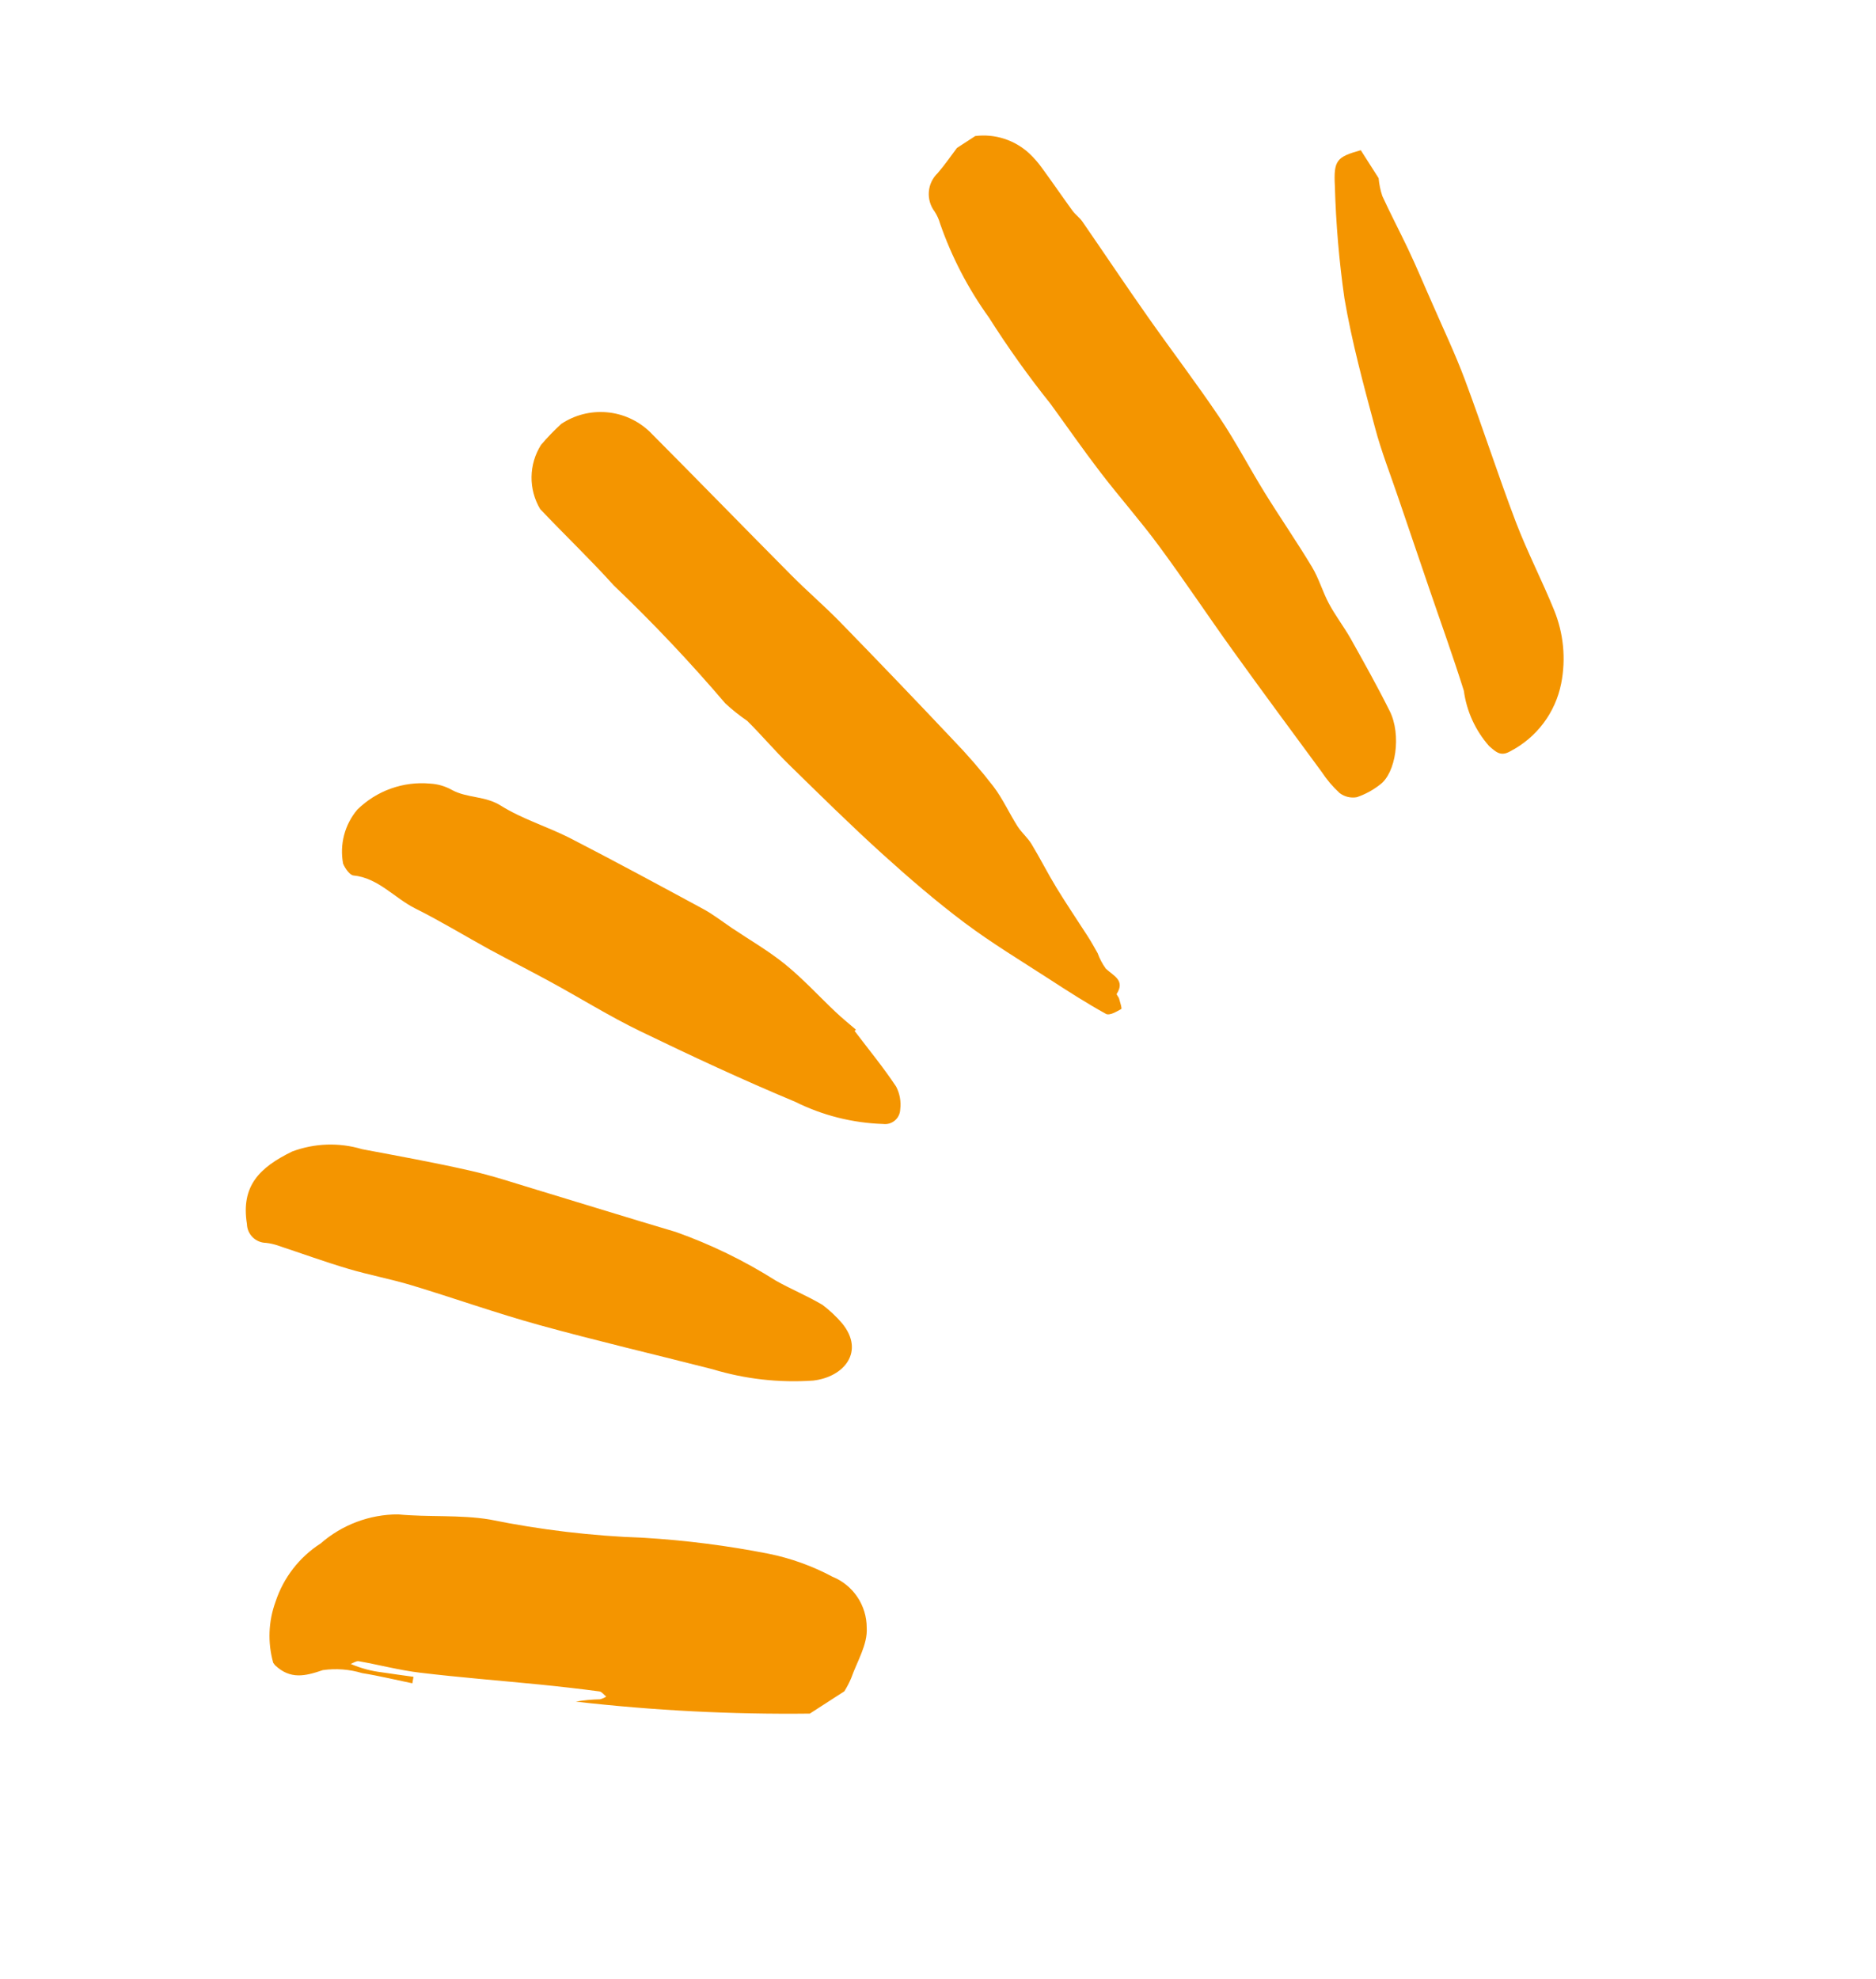 <svg width="91" height="96" viewBox="0 0 91 96" fill="none" xmlns="http://www.w3.org/2000/svg">
<path d="M13.253 80.649C12.978 79.674 13.018 78.636 13.367 77.685C13.75 76.521 14.521 75.525 15.551 74.864C16.592 73.954 17.927 73.452 19.309 73.452C20.79 73.594 22.293 73.461 23.754 73.7C26.218 74.203 28.72 74.5 31.233 74.587C33.264 74.709 35.284 74.967 37.281 75.36C38.363 75.579 39.407 75.955 40.381 76.476C40.872 76.675 41.292 77.017 41.588 77.457C41.884 77.897 42.042 78.416 42.042 78.947C42.095 79.759 41.574 80.583 41.287 81.399C41.193 81.619 41.083 81.831 40.957 82.033L39.281 83.115C35.49 83.159 31.7 82.965 27.933 82.534C28.32 82.466 28.71 82.428 29.102 82.421C29.21 82.395 29.313 82.35 29.407 82.29C29.296 82.202 29.192 82.052 29.076 82.038C28.108 81.911 27.139 81.8 26.17 81.703C24.232 81.512 22.302 81.361 20.373 81.13C19.378 81.011 18.396 80.749 17.404 80.573C17.281 80.552 17.141 80.657 17.011 80.705C17.497 80.914 18.01 81.052 18.535 81.114C19.041 81.192 19.55 81.258 20.058 81.33L20.002 81.645C19.191 81.477 18.383 81.281 17.568 81.151C16.95 80.964 16.299 80.914 15.66 81.005C14.809 81.295 14.086 81.476 13.337 80.764L13.253 80.649Z" fill="#F49500"/>
<path d="M47.307 6.598C47.777 6.539 48.254 6.584 48.705 6.728C49.156 6.873 49.57 7.113 49.919 7.434C50.154 7.655 50.366 7.898 50.553 8.16C51.051 8.841 51.527 9.537 52.023 10.219C52.16 10.408 52.364 10.547 52.498 10.739C53.555 12.269 54.582 13.808 55.659 15.339C56.812 16.982 58.032 18.579 59.153 20.245C59.944 21.422 60.6 22.687 61.347 23.895C62.094 25.104 62.907 26.278 63.64 27.498C63.978 28.059 64.154 28.699 64.461 29.273C64.768 29.846 65.169 30.373 65.498 30.941C66.155 32.114 66.813 33.289 67.413 34.491C67.987 35.64 67.713 37.51 66.927 38.066C66.593 38.327 66.218 38.529 65.817 38.666C65.671 38.692 65.522 38.688 65.377 38.653C65.233 38.618 65.098 38.553 64.98 38.464C64.648 38.158 64.355 37.812 64.107 37.434C62.666 35.477 61.22 33.525 59.801 31.55C58.594 29.872 57.443 28.137 56.221 26.484C55.321 25.262 54.31 24.123 53.386 22.917C52.55 21.828 51.766 20.698 50.957 19.586C49.885 18.247 48.888 16.849 47.97 15.4C46.963 14.003 46.164 12.467 45.599 10.839C45.541 10.634 45.453 10.44 45.336 10.261C45.128 9.985 45.028 9.641 45.056 9.296C45.085 8.951 45.239 8.629 45.49 8.391C45.823 8.005 46.113 7.581 46.419 7.176L47.307 6.598Z" fill="#F49500"/>
<path d="M66.873 8.641C66.9 8.936 66.96 9.228 67.053 9.509C67.448 10.371 67.892 11.214 68.303 12.079C68.714 12.943 69.073 13.815 69.459 14.68C69.995 15.916 70.579 17.137 71.05 18.396C71.911 20.697 72.659 23.027 73.53 25.319C74.079 26.759 74.794 28.14 75.376 29.569C75.844 30.704 75.967 31.952 75.728 33.156C75.589 33.853 75.296 34.509 74.87 35.076C74.443 35.644 73.895 36.108 73.266 36.436C72.796 36.708 72.568 36.479 72.231 36.184C71.567 35.431 71.141 34.497 71.007 33.502C70.482 31.828 69.884 30.178 69.317 28.515C68.817 27.049 68.318 25.584 67.819 24.119C67.439 22.996 67 21.884 66.699 20.744C66.142 18.67 65.574 16.579 65.215 14.471C64.957 12.667 64.802 10.85 64.751 9.029C64.686 7.772 64.836 7.615 66.008 7.285L66.873 8.641Z" fill="#F49500"/>
<path d="M27.228 20.558C27.879 20.126 28.657 19.928 29.436 19.997C30.214 20.065 30.946 20.396 31.512 20.936C33.809 23.243 36.078 25.576 38.372 27.887C39.157 28.68 39.995 29.393 40.768 30.188C42.61 32.078 44.437 33.983 46.249 35.904C46.938 36.617 47.587 37.368 48.194 38.153C48.644 38.748 48.957 39.447 49.361 40.083C49.559 40.391 49.855 40.636 50.039 40.943C50.458 41.634 50.819 42.356 51.24 43.046C51.723 43.838 52.244 44.606 52.746 45.386C52.923 45.661 53.085 45.946 53.245 46.234C53.341 46.502 53.475 46.755 53.643 46.985C54.016 47.335 54.589 47.549 54.169 48.205C54.145 48.24 54.267 48.357 54.287 48.445C54.334 48.615 54.435 48.916 54.388 48.941C54.159 49.068 53.822 49.269 53.65 49.178C52.716 48.662 51.811 48.082 50.912 47.498C49.529 46.602 48.114 45.749 46.793 44.76C45.414 43.725 44.105 42.598 42.815 41.431C41.266 40.028 39.776 38.559 38.275 37.089C37.577 36.407 36.943 35.655 36.248 34.966C35.872 34.709 35.515 34.424 35.181 34.115C33.475 32.114 31.668 30.203 29.767 28.389C28.62 27.116 27.377 25.934 26.2 24.689C25.921 24.217 25.776 23.677 25.784 23.129C25.791 22.581 25.949 22.046 26.241 21.582C26.547 21.22 26.877 20.878 27.228 20.558Z" fill="#F49500"/>
<path d="M41.454 50.002C42.132 50.898 42.849 51.767 43.469 52.702C43.647 53.044 43.716 53.432 43.667 53.815C43.663 53.917 43.638 54.017 43.593 54.109C43.548 54.201 43.485 54.282 43.407 54.348C43.329 54.414 43.238 54.463 43.14 54.492C43.042 54.521 42.939 54.529 42.838 54.516C41.353 54.468 39.896 54.1 38.566 53.437C36.029 52.379 33.526 51.212 31.043 50.01C29.558 49.29 28.145 48.407 26.697 47.62C25.722 47.088 24.736 46.587 23.756 46.058C22.551 45.395 21.366 44.673 20.136 44.059C19.129 43.554 18.346 42.579 17.142 42.462C16.965 42.444 16.737 42.118 16.643 41.891C16.556 41.43 16.573 40.955 16.692 40.502C16.811 40.048 17.03 39.627 17.333 39.269C17.795 38.814 18.35 38.466 18.961 38.248C19.571 38.03 20.222 37.947 20.867 38.007C21.236 38.027 21.596 38.132 21.918 38.313C22.668 38.722 23.523 38.592 24.296 39.077C25.335 39.728 26.535 40.086 27.638 40.644C29.808 41.761 31.957 42.924 34.108 44.087C34.59 44.347 35.029 44.692 35.488 45.002C36.361 45.589 37.281 46.117 38.098 46.782C38.958 47.481 39.717 48.313 40.529 49.08C40.853 49.39 41.19 49.656 41.519 49.942L41.454 50.002Z" fill="#F49500"/>
<path d="M40.849 64.185C41.962 65.544 40.957 66.79 39.443 66.962C37.797 67.076 36.144 66.89 34.565 66.412C31.772 65.697 28.956 65.04 26.169 64.271C24.086 63.697 22.039 62.966 19.967 62.34C18.945 62.033 17.897 61.839 16.875 61.535C15.746 61.199 14.632 60.793 13.51 60.423C13.313 60.352 13.108 60.304 12.9 60.282C12.659 60.278 12.428 60.181 12.256 60.011C12.084 59.84 11.984 59.61 11.978 59.368C11.682 57.531 12.576 56.629 14.173 55.851C15.261 55.444 16.453 55.404 17.567 55.739C19.31 56.068 21.058 56.382 22.798 56.778C23.883 57.021 24.948 57.38 26.019 57.702C28.272 58.383 30.522 59.084 32.784 59.754C34.483 60.358 36.11 61.15 37.634 62.115C38.375 62.533 39.166 62.856 39.897 63.29C40.246 63.553 40.565 63.853 40.849 64.185Z" fill="#F49500"/>
</svg>
